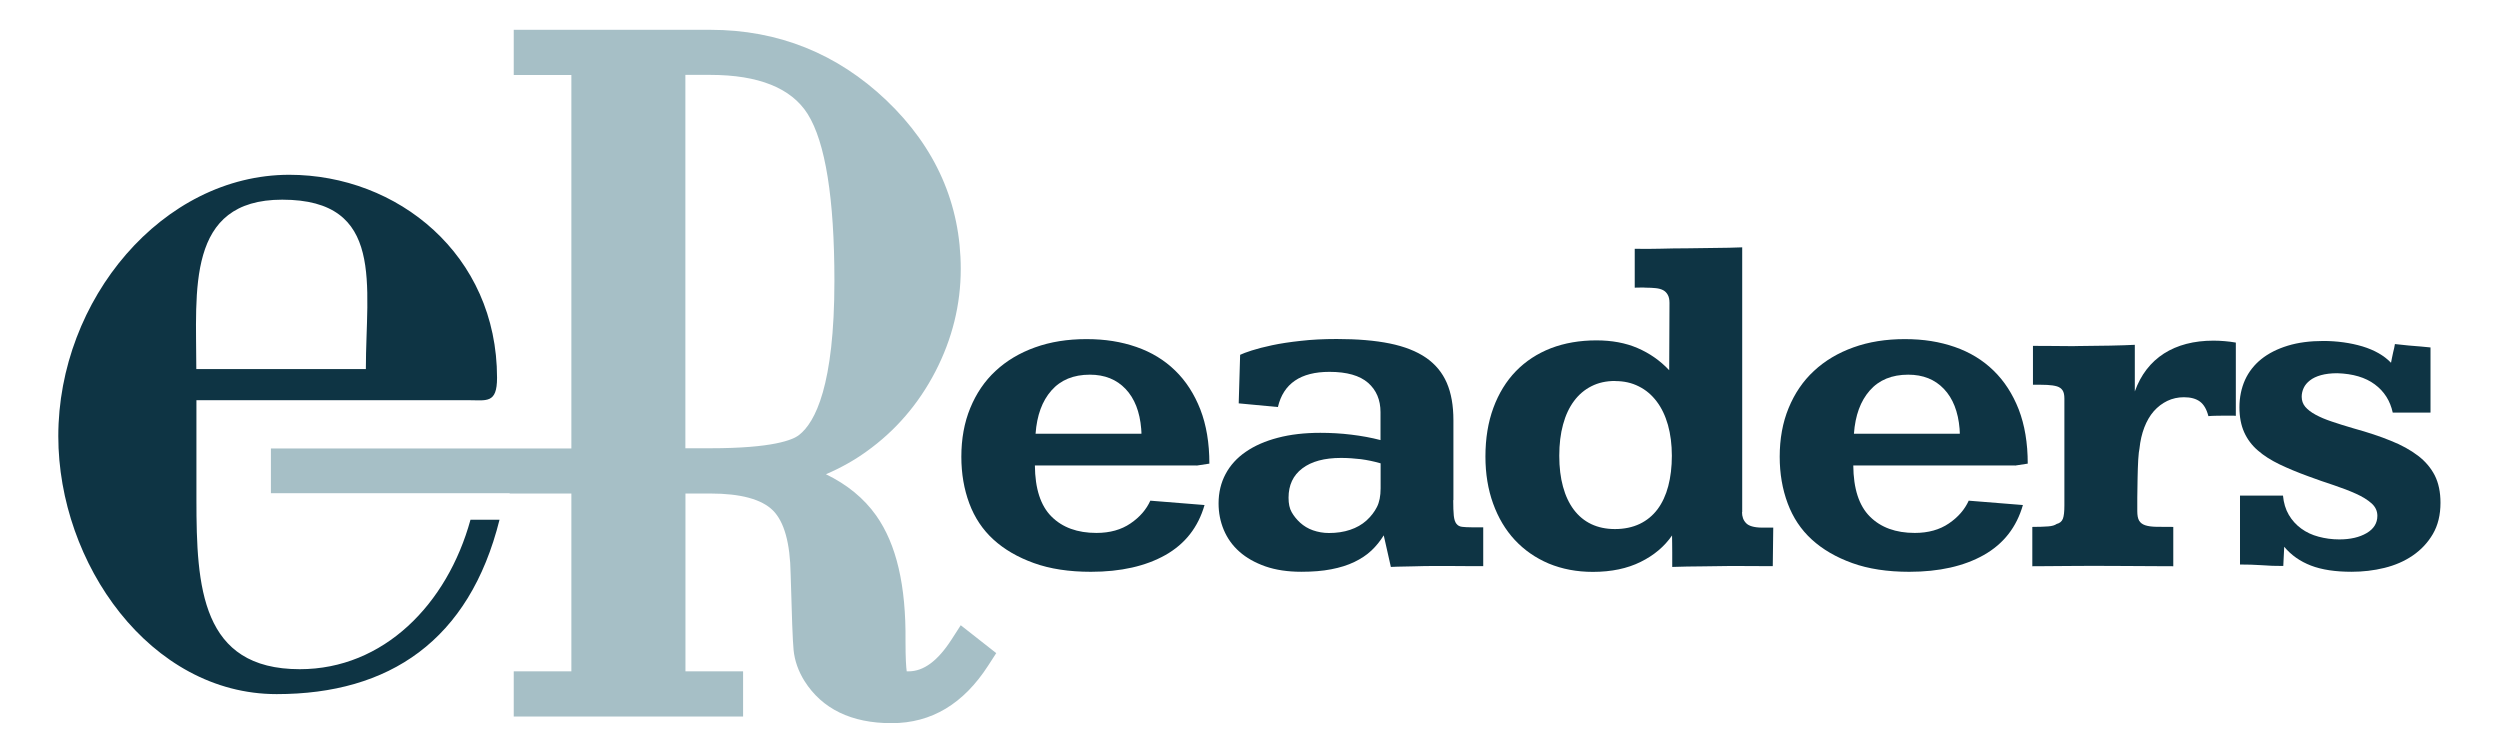 <svg width="93" height="28" viewBox="0 0 93 28" fill="none" xmlns="http://www.w3.org/2000/svg">
<g clip-path="url(#clip0_31323_363823)">
<path d="M44.512 17.316H38.498C38.505 18.178 38.71 18.812 39.116 19.216C39.523 19.623 40.081 19.825 40.787 19.825C41.288 19.825 41.712 19.706 42.054 19.472C42.401 19.237 42.644 18.953 42.792 18.625L44.809 18.787C44.572 19.612 44.088 20.232 43.354 20.647C42.619 21.061 41.694 21.271 40.582 21.271C39.77 21.271 39.06 21.163 38.46 20.946C37.859 20.73 37.358 20.438 36.955 20.07C36.553 19.703 36.256 19.256 36.058 18.726C35.861 18.196 35.762 17.619 35.762 16.992C35.762 16.325 35.871 15.719 36.094 15.178C36.316 14.638 36.627 14.176 37.036 13.798C37.443 13.419 37.933 13.127 38.505 12.922C39.078 12.716 39.713 12.615 40.416 12.615C41.119 12.615 41.712 12.713 42.273 12.907C42.835 13.102 43.315 13.394 43.714 13.783C44.117 14.173 44.427 14.656 44.653 15.232C44.876 15.809 44.989 16.48 44.989 17.247L44.512 17.32V17.316ZM42.461 16.144V16.079C42.461 16.079 42.461 16.044 42.457 16.022C42.457 16 42.453 15.979 42.453 15.953C42.401 15.315 42.206 14.821 41.871 14.468C41.535 14.115 41.094 13.938 40.543 13.938C39.936 13.938 39.459 14.133 39.113 14.526C38.767 14.919 38.573 15.452 38.523 16.134H42.461V16.144Z" fill="#0E3444"/>
<path d="M54.06 18.606C54.06 18.851 54.067 19.046 54.081 19.183C54.096 19.32 54.127 19.421 54.18 19.486C54.23 19.551 54.3 19.587 54.389 19.598C54.477 19.608 54.597 19.616 54.752 19.616H55.176V21.061H54.865C54.707 21.061 54.533 21.061 54.343 21.058C54.156 21.058 53.972 21.054 53.799 21.054H53.432C53.266 21.054 53.117 21.054 52.98 21.058C52.846 21.058 52.711 21.065 52.584 21.068C52.457 21.068 52.327 21.076 52.192 21.076C52.058 21.076 51.906 21.083 51.74 21.09L51.475 19.915C51.345 20.124 51.193 20.315 51.016 20.481C50.84 20.647 50.628 20.787 50.381 20.906C50.134 21.025 49.847 21.115 49.523 21.177C49.198 21.241 48.827 21.27 48.407 21.27C47.898 21.27 47.453 21.202 47.068 21.068C46.684 20.931 46.362 20.751 46.104 20.52C45.847 20.293 45.656 20.023 45.525 19.713C45.395 19.403 45.331 19.075 45.331 18.725C45.331 18.322 45.419 17.957 45.592 17.633C45.765 17.308 46.016 17.031 46.344 16.807C46.673 16.58 47.068 16.407 47.535 16.285C48.001 16.162 48.527 16.101 49.117 16.101C49.498 16.101 49.883 16.122 50.268 16.169C50.653 16.216 51.013 16.281 51.355 16.371V15.333C51.355 14.875 51.2 14.511 50.893 14.241C50.582 13.97 50.105 13.833 49.456 13.833C48.382 13.833 47.743 14.27 47.538 15.142L46.08 15.005L46.133 13.199C46.221 13.156 46.366 13.102 46.567 13.037C46.768 12.972 47.023 12.907 47.326 12.842C47.633 12.777 47.987 12.723 48.389 12.68C48.792 12.633 49.237 12.611 49.724 12.611C50.49 12.611 51.147 12.665 51.698 12.777C52.245 12.889 52.697 13.066 53.047 13.307C53.397 13.549 53.654 13.859 53.82 14.241C53.986 14.623 54.067 15.088 54.067 15.636V18.606H54.06ZM49.886 17.035C49.268 17.035 48.788 17.164 48.446 17.424C48.103 17.683 47.934 18.047 47.934 18.516C47.934 18.74 47.972 18.916 48.05 19.053C48.128 19.19 48.23 19.32 48.364 19.443C48.499 19.565 48.657 19.663 48.841 19.727C49.028 19.792 49.226 19.828 49.438 19.828C49.727 19.828 49.989 19.789 50.225 19.709C50.462 19.63 50.663 19.515 50.833 19.363C51.002 19.208 51.129 19.043 51.221 18.862C51.313 18.682 51.359 18.451 51.359 18.166V17.236C51.112 17.164 50.868 17.114 50.624 17.081C50.384 17.053 50.137 17.035 49.89 17.035H49.886Z" fill="#0E3444"/>
<path d="M64.803 19.05C64.803 19.219 64.852 19.356 64.955 19.461C65.053 19.565 65.248 19.623 65.53 19.627H65.965L65.947 21.061C65.71 21.061 65.46 21.061 65.195 21.058C64.93 21.058 64.672 21.054 64.425 21.054C64.054 21.061 63.683 21.065 63.316 21.069C62.949 21.069 62.578 21.079 62.207 21.09V20.553C62.207 20.434 62.207 20.319 62.204 20.207C62.204 20.092 62.2 19.998 62.2 19.919C61.918 20.329 61.529 20.658 61.031 20.903C60.537 21.148 59.944 21.274 59.255 21.274C58.655 21.274 58.108 21.169 57.613 20.964C57.122 20.755 56.702 20.463 56.352 20.088C56.003 19.713 55.734 19.259 55.544 18.733C55.353 18.206 55.258 17.622 55.258 16.984C55.258 16.31 55.357 15.704 55.554 15.171C55.752 14.634 56.031 14.18 56.391 13.808C56.752 13.437 57.186 13.152 57.694 12.954C58.203 12.759 58.768 12.662 59.389 12.662C59.962 12.662 60.47 12.756 60.915 12.947C61.36 13.138 61.755 13.412 62.094 13.772L62.105 11.27C62.105 11.144 62.084 11.043 62.041 10.968C61.999 10.892 61.943 10.834 61.868 10.794C61.794 10.755 61.702 10.73 61.593 10.719C61.483 10.708 61.36 10.701 61.219 10.701C61.155 10.694 61.088 10.694 61.021 10.697C60.954 10.697 60.883 10.701 60.812 10.701V9.255C61.13 9.262 61.445 9.259 61.755 9.252C62.066 9.244 62.412 9.237 62.794 9.237C63.154 9.23 63.496 9.226 63.828 9.223C64.16 9.223 64.485 9.212 64.81 9.201V19.053L64.803 19.05ZM60.081 14.172C59.75 14.172 59.456 14.237 59.202 14.367C58.944 14.497 58.729 14.681 58.553 14.918C58.376 15.156 58.238 15.448 58.146 15.791C58.051 16.133 58.005 16.523 58.005 16.955C58.005 17.388 58.051 17.766 58.143 18.102C58.235 18.441 58.369 18.725 58.545 18.96C58.722 19.194 58.937 19.374 59.195 19.497C59.453 19.619 59.746 19.681 60.075 19.681C60.424 19.681 60.728 19.616 60.996 19.49C61.261 19.363 61.483 19.18 61.66 18.945C61.837 18.707 61.971 18.419 62.059 18.084C62.147 17.748 62.193 17.37 62.193 16.955C62.193 16.541 62.144 16.151 62.048 15.809C61.95 15.466 61.812 15.175 61.628 14.933C61.445 14.691 61.226 14.504 60.964 14.374C60.703 14.241 60.413 14.176 60.089 14.176L60.081 14.172Z" fill="#0E3444"/>
<path d="M74.956 17.316H68.942C68.949 18.178 69.154 18.812 69.56 19.216C69.966 19.623 70.524 19.825 71.23 19.825C71.731 19.825 72.155 19.706 72.498 19.472C72.844 19.237 73.088 18.953 73.236 18.625L75.252 18.787C75.016 19.612 74.532 20.232 73.797 20.647C73.063 21.061 72.138 21.271 71.025 21.271C70.213 21.271 69.503 21.163 68.903 20.946C68.303 20.73 67.801 20.438 67.399 20.07C66.996 19.703 66.7 19.256 66.502 18.726C66.304 18.196 66.205 17.619 66.205 16.992C66.205 16.325 66.314 15.719 66.537 15.178C66.76 14.638 67.07 14.176 67.48 13.798C67.886 13.419 68.377 13.127 68.949 12.922C69.521 12.716 70.157 12.615 70.859 12.615C71.562 12.615 72.155 12.713 72.717 12.907C73.278 13.102 73.758 13.394 74.157 13.783C74.56 14.173 74.871 14.656 75.097 15.232C75.319 15.809 75.432 16.48 75.432 17.247L74.956 17.32V17.316ZM72.904 16.144V16.079C72.904 16.079 72.904 16.044 72.9 16.022C72.9 16 72.897 15.979 72.897 15.953C72.844 15.315 72.65 14.821 72.314 14.468C71.979 14.115 71.537 13.938 70.986 13.938C70.379 13.938 69.902 14.133 69.556 14.526C69.21 14.919 69.016 15.452 68.966 16.134H72.904V16.144Z" fill="#0E3444"/>
<path d="M77.187 12.874C78.197 12.867 78.939 12.852 79.415 12.827V14.561C79.638 13.941 80.001 13.472 80.499 13.151C80.997 12.834 81.612 12.672 82.343 12.672C82.477 12.672 82.615 12.679 82.752 12.69C82.89 12.701 83.031 12.719 83.173 12.744V15.469C83.12 15.462 83.052 15.462 82.975 15.462H82.777C82.682 15.462 82.576 15.462 82.456 15.466C82.336 15.466 82.233 15.473 82.152 15.48C82.088 15.228 81.983 15.047 81.838 14.939C81.693 14.831 81.495 14.777 81.241 14.777C81.019 14.777 80.81 14.824 80.623 14.914C80.436 15.004 80.266 15.134 80.122 15.296C79.977 15.462 79.86 15.664 79.768 15.902C79.677 16.14 79.617 16.403 79.588 16.691C79.571 16.753 79.557 16.886 79.542 17.099C79.532 17.308 79.521 17.538 79.518 17.791C79.511 18.04 79.507 18.281 79.507 18.512V19.013C79.507 19.168 79.528 19.287 79.574 19.366C79.62 19.445 79.694 19.503 79.8 19.539C79.906 19.575 80.044 19.593 80.217 19.597C80.386 19.597 80.598 19.601 80.846 19.601V21.064C80.609 21.064 80.379 21.064 80.15 21.061C79.924 21.061 79.691 21.057 79.454 21.057C79.218 21.057 78.97 21.057 78.706 21.053C78.444 21.053 78.158 21.05 77.851 21.05C77.611 21.05 77.388 21.05 77.191 21.053C76.993 21.053 76.806 21.057 76.633 21.057C76.46 21.057 76.287 21.057 76.121 21.061C75.951 21.061 75.782 21.064 75.602 21.064V19.601C75.849 19.601 76.046 19.593 76.191 19.582C76.336 19.572 76.442 19.539 76.506 19.492C76.622 19.463 76.7 19.399 76.739 19.298C76.778 19.197 76.795 19.035 76.795 18.804V14.824C76.795 14.691 76.774 14.59 76.728 14.521C76.682 14.453 76.615 14.402 76.52 14.373C76.424 14.345 76.304 14.326 76.156 14.319C76.008 14.312 75.831 14.312 75.626 14.312V12.867C75.725 12.867 76.244 12.867 77.184 12.877L77.187 12.874Z" fill="#0E3444"/>
<path d="M90.408 15.348H89.01C88.914 14.908 88.692 14.558 88.342 14.299C87.993 14.039 87.526 13.902 86.947 13.884C86.711 13.884 86.51 13.909 86.34 13.956C86.171 14.003 86.036 14.068 85.93 14.151C85.824 14.234 85.747 14.324 85.697 14.432C85.648 14.537 85.623 14.648 85.623 14.76C85.623 14.904 85.669 15.03 85.757 15.135C85.846 15.239 85.973 15.337 86.139 15.427C86.305 15.517 86.506 15.604 86.746 15.683C86.986 15.766 87.258 15.849 87.565 15.939C88.084 16.083 88.543 16.234 88.939 16.397C89.338 16.555 89.674 16.743 89.949 16.952C90.224 17.161 90.429 17.406 90.574 17.687C90.715 17.968 90.786 18.307 90.786 18.704C90.786 19.154 90.691 19.544 90.503 19.865C90.316 20.185 90.066 20.452 89.755 20.665C89.444 20.878 89.094 21.029 88.699 21.126C88.303 21.224 87.897 21.27 87.477 21.27C86.877 21.27 86.372 21.195 85.969 21.04C85.567 20.885 85.235 20.654 84.973 20.34L84.938 21.054C84.659 21.054 84.391 21.047 84.129 21.025C83.868 21.007 83.6 21 83.328 21V18.437H84.927C84.952 18.707 85.023 18.945 85.143 19.151C85.263 19.356 85.418 19.526 85.606 19.663C85.793 19.8 86.008 19.901 86.252 19.965C86.492 20.03 86.75 20.066 87.022 20.066C87.435 20.066 87.774 19.987 88.038 19.832C88.303 19.677 88.438 19.461 88.438 19.19C88.438 19.01 88.367 18.855 88.222 18.725C88.077 18.596 87.887 18.477 87.647 18.369C87.406 18.26 87.135 18.156 86.824 18.051C86.513 17.95 86.195 17.839 85.863 17.716C85.468 17.572 85.111 17.424 84.797 17.273C84.483 17.121 84.214 16.952 83.992 16.757C83.769 16.566 83.6 16.339 83.483 16.079C83.367 15.82 83.307 15.51 83.307 15.149C83.307 14.789 83.377 14.439 83.515 14.133C83.653 13.83 83.858 13.57 84.122 13.358C84.387 13.145 84.716 12.979 85.104 12.86C85.493 12.741 85.934 12.684 86.432 12.684C86.93 12.684 87.435 12.752 87.883 12.886C88.332 13.023 88.685 13.224 88.946 13.495C88.953 13.459 88.964 13.405 88.978 13.329C88.992 13.253 89.01 13.178 89.027 13.098C89.052 13.008 89.073 12.907 89.091 12.799C89.267 12.817 89.44 12.835 89.603 12.853C89.744 12.864 89.889 12.878 90.041 12.889C90.193 12.9 90.316 12.914 90.415 12.925V15.344L90.408 15.348Z" fill="#0E3444"/>
<path d="M7.307 14.887V18.593C7.307 21.837 7.48 24.894 11.152 24.894C14.264 24.894 16.637 22.486 17.502 19.335H18.582C17.459 23.831 14.479 25.821 10.291 25.821C5.584 25.821 2.169 20.958 2.169 16.232C2.165 11.134 6.053 6.502 10.761 6.502C14.779 6.502 18.49 9.465 18.49 14.054C18.49 15.027 18.102 14.887 17.41 14.887H7.307ZM13.61 13.73C13.61 10.626 14.345 7.428 10.499 7.428C6.915 7.428 7.303 10.81 7.303 13.73H13.61Z" fill="#0E3444"/>
<path d="M35.74 23.258L35.397 23.791C34.882 24.588 34.359 24.974 33.798 24.974C33.773 24.974 33.748 24.974 33.73 24.974C33.709 24.83 33.685 24.516 33.685 23.853C33.706 21.776 33.349 20.248 32.593 19.177C32.138 18.535 31.513 18.024 30.725 17.642C31.28 17.404 31.781 17.122 32.23 16.798C33.307 16.03 34.172 15.028 34.797 13.82C35.422 12.613 35.74 11.329 35.74 10.006C35.74 7.591 34.807 5.479 32.971 3.73C31.146 1.993 28.946 1.109 26.428 1.109H19.111V2.789H21.255V16.683H19.376H10.078V18.348H18.959V18.359H21.255V24.974H19.111V26.654H27.643V24.974H25.499V18.359H26.428C27.554 18.359 28.335 18.572 28.755 18.99C29.172 19.408 29.394 20.201 29.412 21.358C29.454 22.93 29.489 23.849 29.521 24.177C29.56 24.577 29.698 24.967 29.927 25.334C30.584 26.372 31.672 26.902 33.166 26.902C34.659 26.902 35.846 26.178 36.764 24.754L37.06 24.296L35.747 23.265L35.74 23.258ZM25.496 2.786H26.424C28.218 2.786 29.436 3.276 30.044 4.238C30.704 5.287 31.04 7.378 31.04 10.453C31.04 14.339 30.326 15.713 29.726 16.181C29.493 16.365 28.751 16.675 26.424 16.675H25.496V2.786Z" fill="#A6BFC6"/>
</g>
<defs>
<clipPath id="clip0_31323_363823">
<rect width="88.614" height="25.79" fill="white" transform="translate(2.165 1.105)"/>
</clipPath>
</defs>
</svg>
